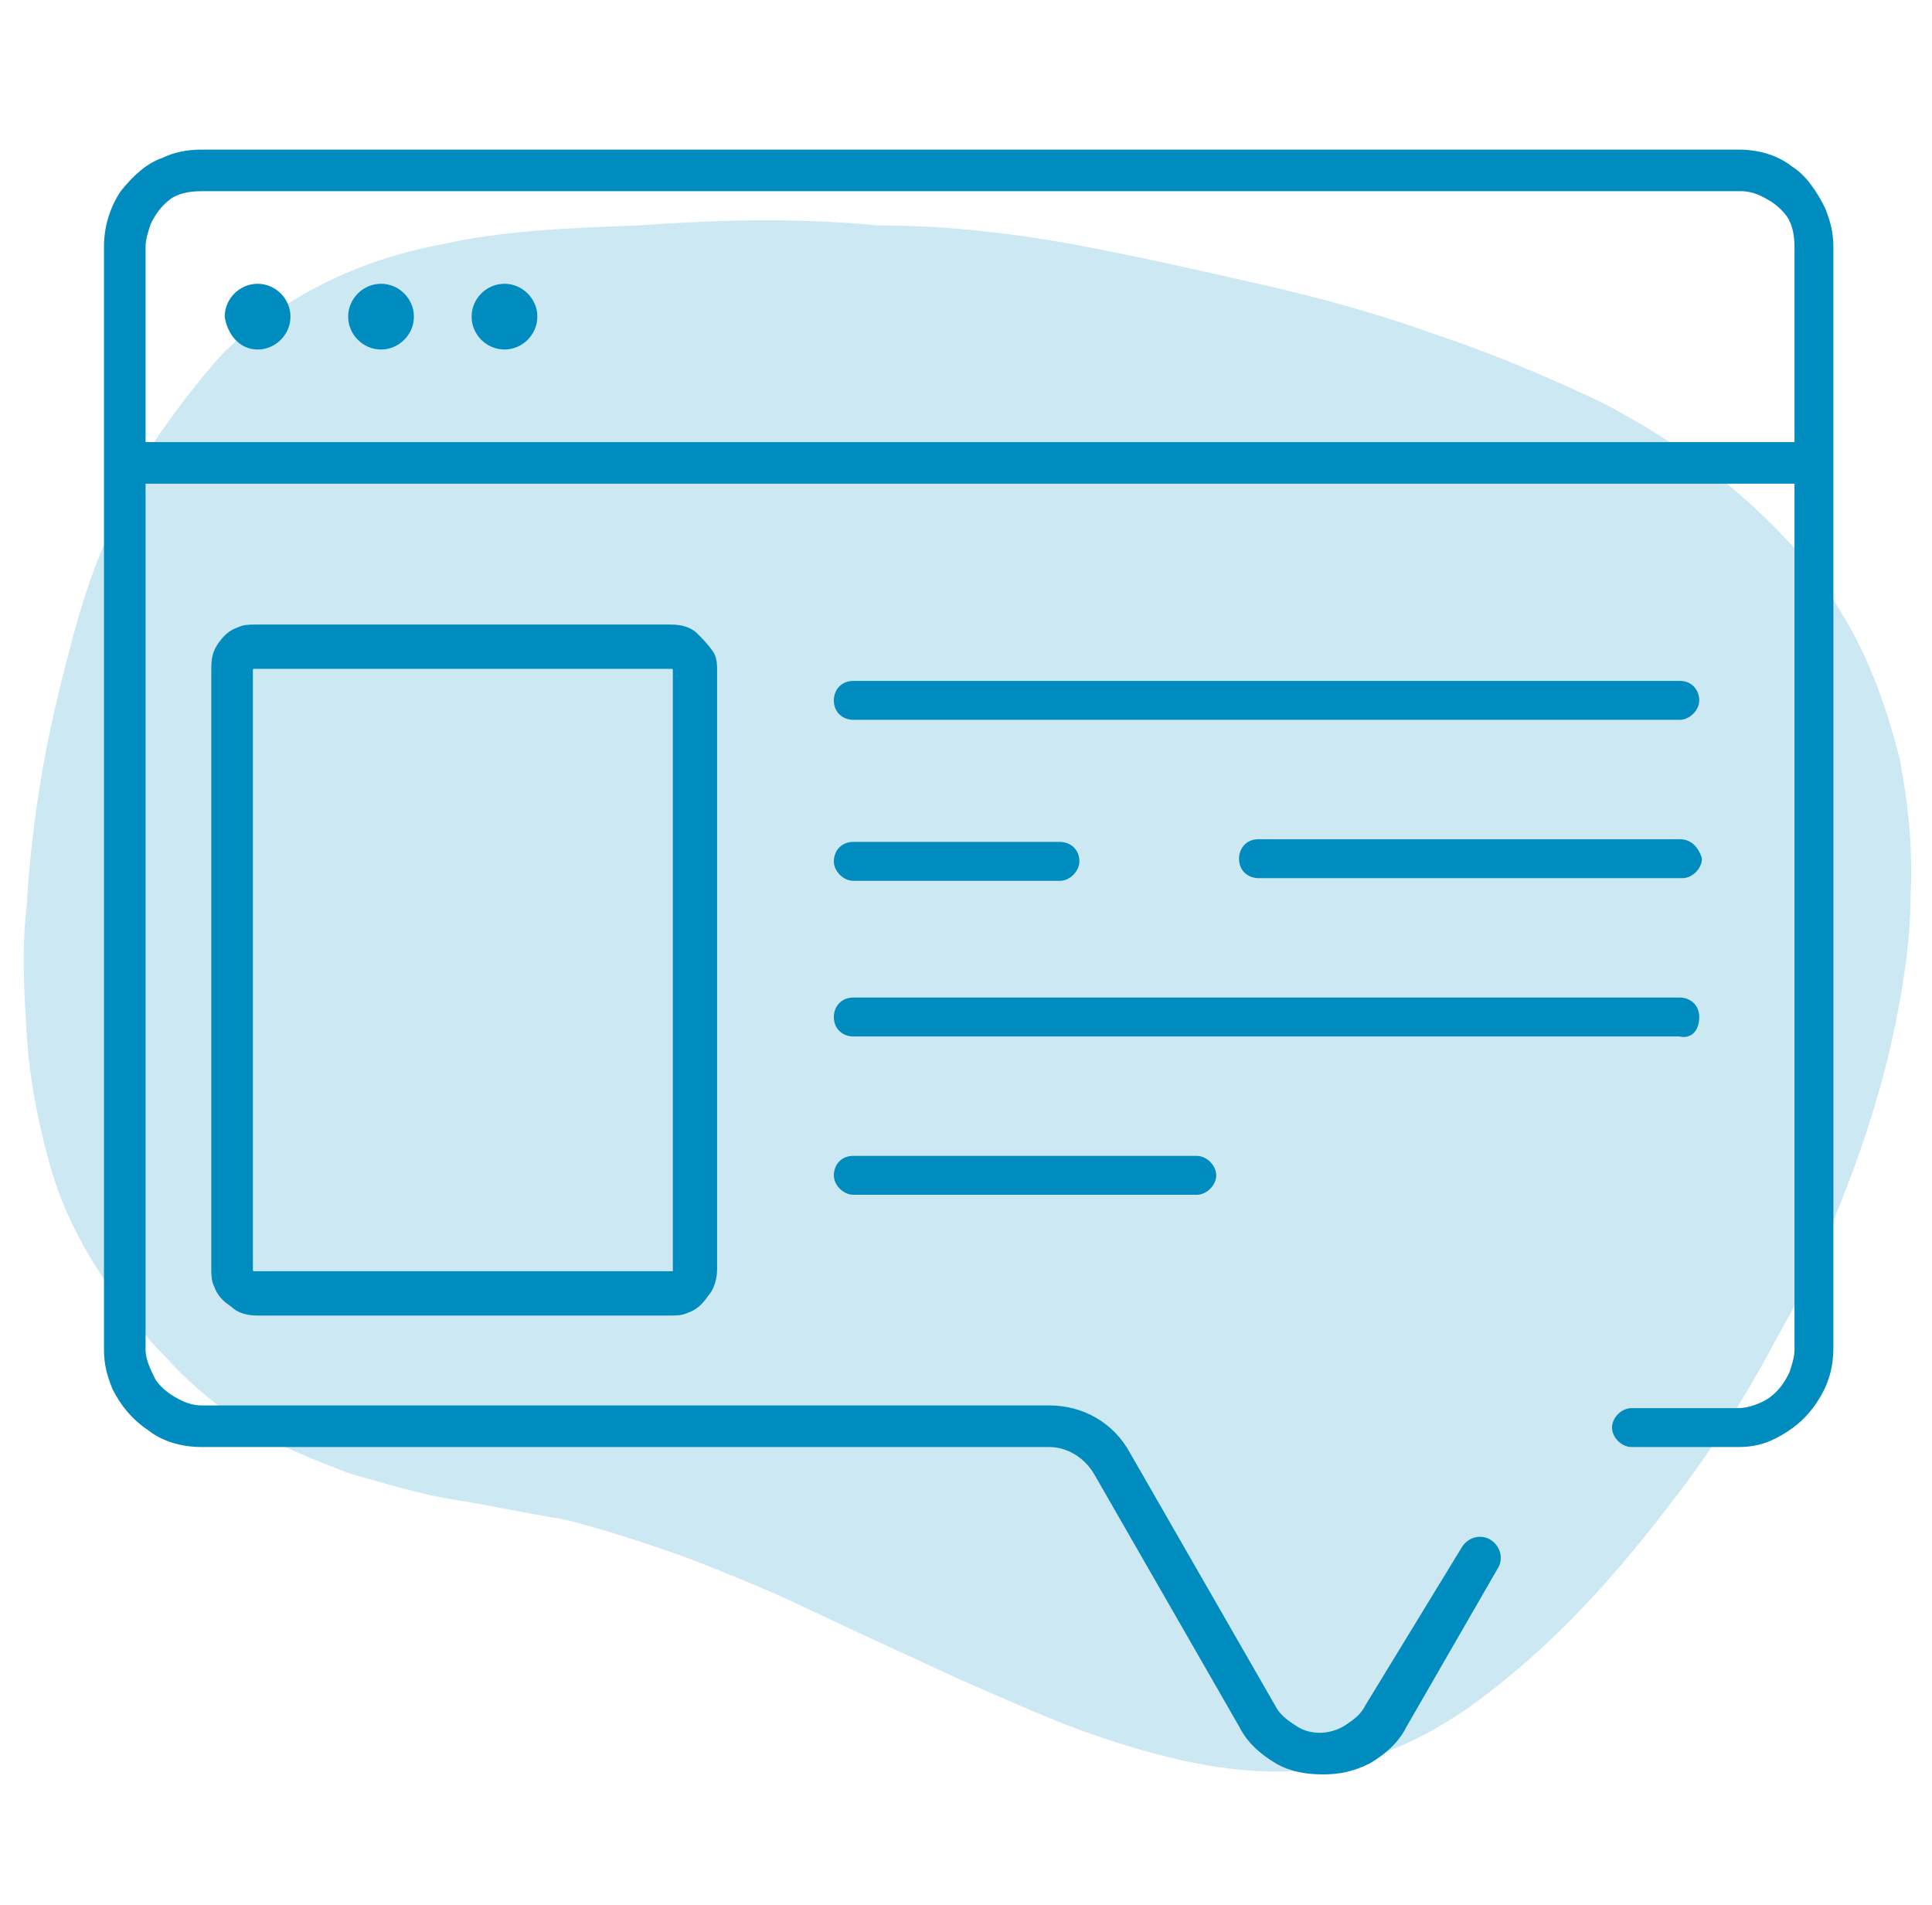 <?xml version="1.0" encoding="utf-8"?>
<!-- Generator: Adobe Illustrator 24.2.3, SVG Export Plug-In . SVG Version: 6.00 Build 0)  -->
<svg version="1.1" id="Layer_1" xmlns="http://www.w3.org/2000/svg" xmlns:xlink="http://www.w3.org/1999/xlink" x="0px" y="0px"
	 viewBox="0 0 72 71" style="enable-background:new 0 0 72 71;" xml:space="preserve">
<style type="text/css">
	.st0{clip-path:url(#SVGID_2_);}
	.st1{opacity:0.25;fill:#74C485;enable-background:new    ;}
	.st2{fill:none;stroke:#74C485;stroke-width:2;stroke-linecap:round;stroke-linejoin:round;stroke-miterlimit:10;}
	.st3{fill:#008CBF;fill-opacity:0.2;}
	.st4{fill:#008CBF;stroke:#008CBF;stroke-width:0.25;stroke-miterlimit:10;}
	.st5{clip-path:url(#SVGID_4_);}
	.st6{fill:#E55C87;fill-opacity:0.2;}
	.st7{fill-rule:evenodd;clip-rule:evenodd;fill:#E55C87;}
	.st8{clip-path:url(#SVGID_6_);}
	.st9{opacity:0.2;}
	.st10{fill:#FDC06A;}
	.st11{clip-path:url(#SVGID_8_);}
</style>
<g id="Layer_3">
	<path class="st3" d="M1.8,43.2c-0.4-1.5-0.7-3-0.8-4.6c-0.1-1.6-0.2-3.2,0-4.9c0.1-1.7,0.3-3.4,0.6-5.1c0.3-1.7,0.7-3.3,1.1-4.8
		c0.4-1.5,0.9-3,1.5-4.2c0.5-1.3,1.1-2.5,1.8-3.5c0.7-1,1.4-1.9,2.1-2.7c0.7-0.8,1.6-1.4,2.5-2c1.7-1.1,3.7-1.9,5.9-2.3
		c2.2-0.5,4.6-0.6,7.3-0.7c2.8-0.2,5.8-0.3,8.9,0c2.6,0,5.2,0.3,7.8,0.8c2.1,0.4,4.3,0.9,6.5,1.4c2.2,0.5,4.4,1.1,6.6,1.9
		c2.1,0.7,4.2,1.6,6.1,2.5c1.9,1,3.6,2.1,5.1,3.4c1.5,1.3,2.8,2.7,3.8,4.4c1,1.6,1.7,3.5,2.2,5.5c0.3,1.6,0.5,3.3,0.4,5.1
		c0,1.7-0.3,3.6-0.7,5.4c-0.4,1.8-1,3.7-1.7,5.5c-0.7,1.8-1.5,3.7-2.5,5.4c-1.2,2.3-2.6,4.5-4.1,6.4c-1.9,2.5-3.9,4.7-6,6.4
		c-1.9,1.6-3.8,2.7-5.9,3.2c-2,0.5-4.2,0.4-6.7-0.2c-1.2-0.3-2.5-0.7-3.8-1.2c-1.3-0.5-2.6-1.1-4-1.7c-1.3-0.6-2.6-1.2-3.9-1.8
		c-1.3-0.6-2.5-1.2-3.7-1.7c-1.2-0.5-2.4-1-3.6-1.4c-1.2-0.4-2.4-0.8-3.7-1.1c-1.3-0.2-2.6-0.5-3.9-0.7s-2.6-0.6-4-1
		c-1.3-0.5-2.6-1-3.7-1.7c-1.1-0.7-2.2-1.6-3.1-2.6c-1-1-1.8-2.1-2.5-3.2C2.8,46,2.2,44.7,1.8,43.2z"/>
	<g>
		<path class="st4" d="M18.8,12.9c0.6,0,1.1-0.5,1.1-1.1c0-0.6-0.5-1.1-1.1-1.1c-0.6,0-1.1,0.5-1.1,1.1
			C17.7,12.4,18.2,12.9,18.8,12.9L18.8,12.9z"/>
		<path class="st4" d="M14.2,12.9c0.6,0,1.1-0.5,1.1-1.1c0-0.6-0.5-1.1-1.1-1.1c-0.6,0-1.1,0.5-1.1,1.1
			C13.1,12.4,13.6,12.9,14.2,12.9L14.2,12.9z"/>
		<path class="st4" d="M9.6,12.9c0.6,0,1.1-0.5,1.1-1.1c0-0.6-0.5-1.1-1.1-1.1c-0.6,0-1.1,0.5-1.1,1.1C8.6,12.4,9,12.9,9.6,12.9
			L9.6,12.9z"/>
		<path class="st4" d="M25.3,47.3c0,0,0,0.1,0,0.1c0,0-0.1,0.1-0.1,0.1c0,0-0.1,0-0.2,0H9.5c0,0-0.1,0-0.1,0c0,0-0.1-0.1-0.1-0.1
			c0,0,0-0.1,0-0.2V25c0,0,0-0.1,0-0.1c0,0,0.1-0.1,0.1-0.1c0,0,0.1,0,0.2,0H25c0,0,0.1,0,0.1,0c0,0,0.1,0.1,0.1,0.1
			c0,0,0,0.1,0,0.2V47.3L25.3,47.3z M25.9,23.7c-0.2-0.2-0.5-0.3-0.9-0.3H9.5c-0.2,0-0.4,0-0.6,0.1c-0.3,0.1-0.5,0.3-0.7,0.6
			C8,24.4,8,24.7,8,25v22.3c0,0.2,0,0.4,0.1,0.6c0.1,0.3,0.3,0.5,0.6,0.7c0.2,0.2,0.5,0.3,0.9,0.3H25c0.2,0,0.4,0,0.6-0.1
			c0.3-0.1,0.5-0.3,0.7-0.6c0.2-0.2,0.3-0.6,0.3-0.9V25c0-0.2,0-0.4-0.1-0.6C26.3,24.1,26.1,23.9,25.9,23.7L25.9,23.7z"/>
		<path class="st4" d="M5.5,8.3c0.2-0.4,0.4-0.7,0.8-1C6.6,7.1,7,7,7.5,7h57.4c0.3,0,0.6,0.1,0.8,0.2c0.4,0.2,0.7,0.4,1,0.8
			C66.9,8.3,67,8.7,67,9.2v7.4H5.3V9.2C5.3,8.9,5.4,8.6,5.5,8.3L5.5,8.3z M5.6,53.2c0.5,0.4,1.2,0.6,1.9,0.6h31.6
			c0.7,0,1.4,0.4,1.8,1.1l5.4,9.4c0.3,0.6,0.8,1,1.3,1.3c0.5,0.3,1.1,0.4,1.7,0.4c0.6,0,1.1-0.1,1.7-0.4c0.5-0.3,1-0.7,1.3-1.3
			l3.4-5.9c0.2-0.3,0.1-0.7-0.2-0.9c-0.3-0.2-0.7-0.1-0.9,0.2L51,63.6c-0.2,0.4-0.5,0.6-0.8,0.8c-0.3,0.2-0.7,0.3-1,0.3
			c-0.4,0-0.7-0.1-1-0.3c-0.3-0.2-0.6-0.4-0.8-0.8L42,54.2c-0.6-1.1-1.7-1.7-2.9-1.7H7.5c-0.3,0-0.6-0.1-0.8-0.2
			c-0.4-0.2-0.7-0.4-1-0.8c-0.2-0.4-0.4-0.8-0.4-1.2V17.9H67v32.4c0,0.3-0.1,0.6-0.2,0.9c-0.2,0.4-0.4,0.7-0.8,1
			c-0.3,0.2-0.8,0.4-1.2,0.4h-4c-0.3,0-0.6,0.3-0.6,0.6s0.3,0.6,0.6,0.6h4c0.5,0,0.9-0.1,1.3-0.3c0.6-0.3,1.1-0.7,1.5-1.3
			c0.4-0.6,0.6-1.2,0.6-2V17.2v-8c0-0.5-0.1-0.9-0.3-1.4c-0.3-0.6-0.7-1.2-1.2-1.5c-0.5-0.4-1.2-0.6-1.9-0.6H7.5
			C7,5.7,6.5,5.8,6.1,6C5.5,6.2,5,6.7,4.6,7.2C4.2,7.8,4,8.5,4,9.2v8v33.1c0,0.5,0.1,0.9,0.3,1.4C4.6,52.3,5,52.8,5.6,53.2L5.6,53.2
			z"/>
		<path class="st4" d="M62.6,31.4H46.9c-0.4,0-0.6,0.3-0.6,0.6c0,0.4,0.3,0.6,0.6,0.6h15.8c0.3,0,0.6-0.3,0.6-0.6
			C63.2,31.7,63,31.4,62.6,31.4L62.6,31.4z"/>
		<path class="st4" d="M62.6,25.5H31.8c-0.4,0-0.6,0.3-0.6,0.6c0,0.4,0.3,0.6,0.6,0.6h30.8c0.3,0,0.6-0.3,0.6-0.6
			C63.2,25.8,63,25.5,62.6,25.5L62.6,25.5z"/>
		<path class="st4" d="M31.8,32.7h7.7c0.3,0,0.6-0.3,0.6-0.6c0-0.4-0.3-0.6-0.6-0.6h-7.7c-0.4,0-0.6,0.3-0.6,0.6
			C31.2,32.4,31.5,32.7,31.8,32.7L31.8,32.7z"/>
		<path class="st4" d="M31.8,43.2c-0.4,0-0.6,0.3-0.6,0.6s0.3,0.6,0.6,0.6h12.8c0.3,0,0.6-0.3,0.6-0.6s-0.3-0.6-0.6-0.6H31.8
			L31.8,43.2z"/>
		<path class="st4" d="M63.2,37.9c0-0.4-0.3-0.6-0.6-0.6H31.8c-0.4,0-0.6,0.3-0.6,0.6c0,0.4,0.3,0.6,0.6,0.6h30.8
			C63,38.6,63.2,38.3,63.2,37.9L63.2,37.9z"/>
	</g>
</g>
</svg>
